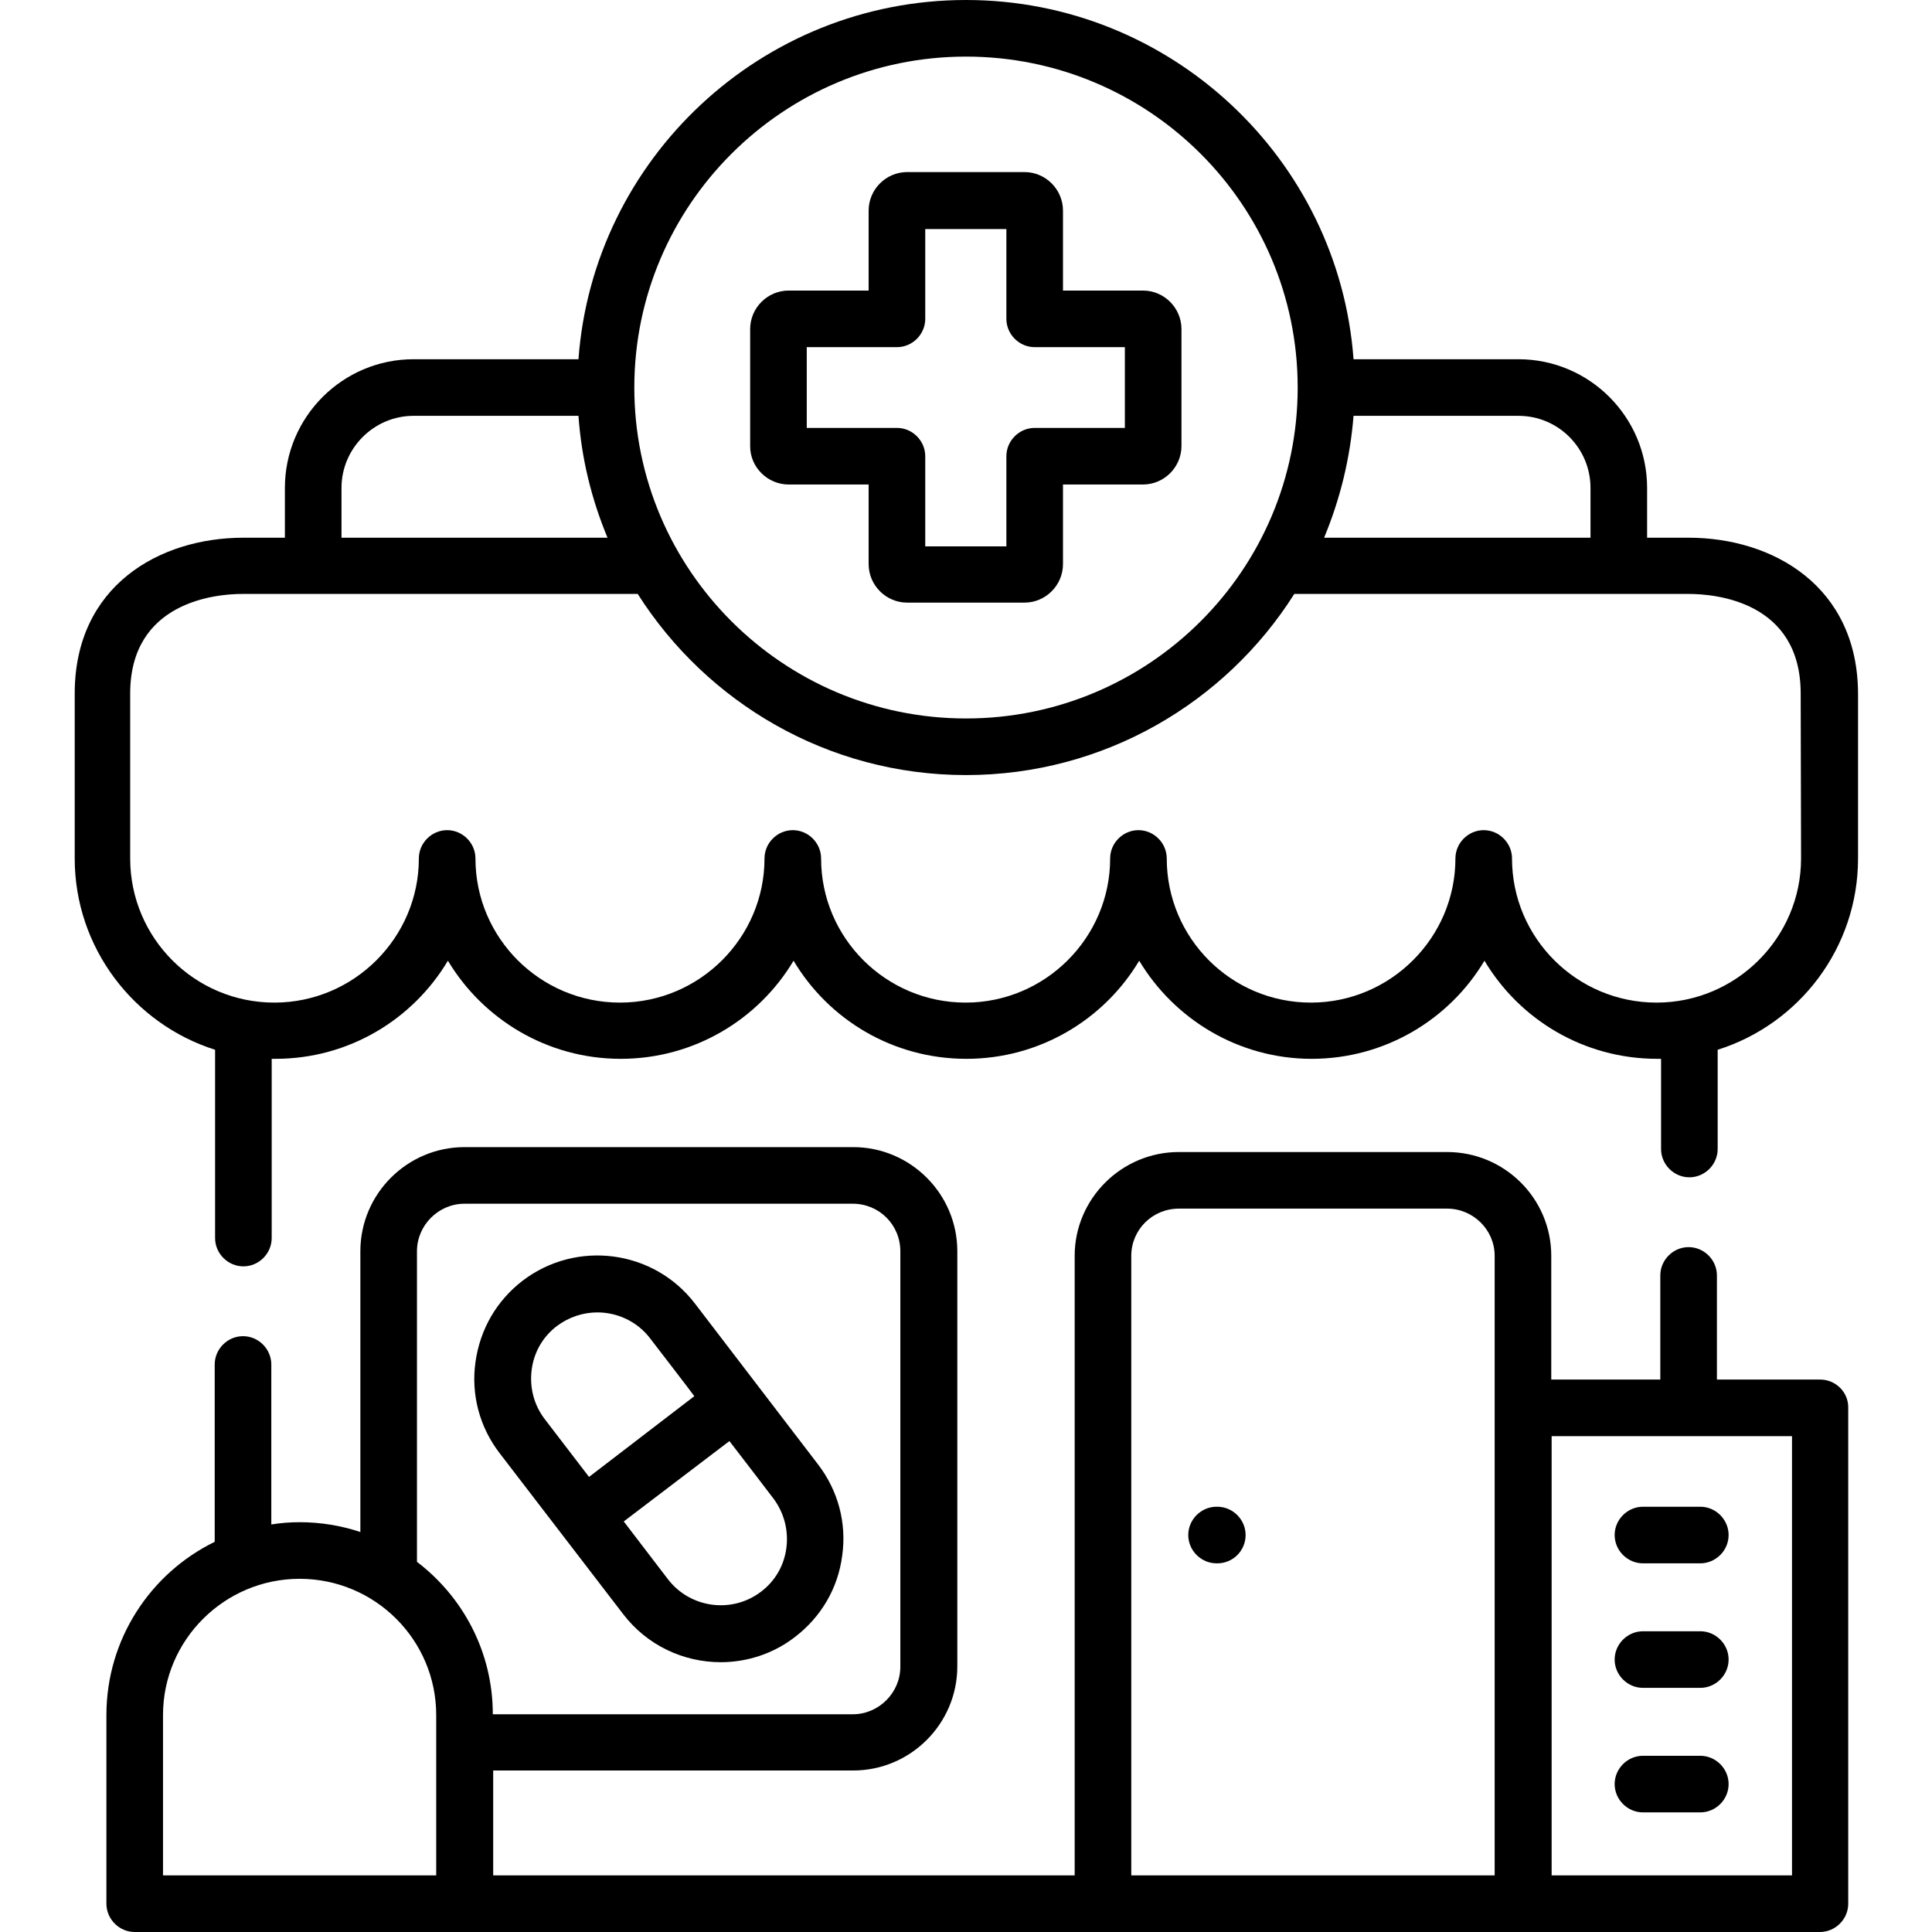 <svg id="Capa_1" enable-background="new 0 0 512 512" height="512" viewBox="0 0 512 512" width="512" xmlns="http://www.w3.org/2000/svg"><g><g><path d="m322.6 414.3h-.2c-4.1 0-7.5-3.4-7.5-7.5s3.4-7.5 7.5-7.5h.2c4.1 0 7.5 3.4 7.5 7.5s-3.3 7.5-7.5 7.5z"/></g><g><path d="m450.6 414.3h-15.2c-4.1 0-7.5-3.4-7.5-7.5s3.4-7.5 7.5-7.5h15.2c4.1 0 7.5 3.4 7.5 7.5s-3.4 7.5-7.5 7.5z"/></g><g><path d="m450.6 447.3h-15.2c-4.1 0-7.5-3.4-7.5-7.5s3.4-7.5 7.5-7.5h15.2c4.1 0 7.5 3.4 7.5 7.5s-3.4 7.5-7.5 7.5z"/></g><g><path d="m450.6 480.3h-15.2c-4.1 0-7.5-3.4-7.5-7.5s3.4-7.5 7.5-7.5h15.2c4.1 0 7.5 3.4 7.5 7.5s-3.4 7.5-7.5 7.5z"/></g><g><path d="m209 128.4h21.2v21.1c0 5.6 4.6 10.2 10.2 10.2h31.1c5.6 0 10.2-4.6 10.2-10.2v-21.1h21.2c5.6 0 10.2-4.6 10.2-10.2v-31c0-5.6-4.6-10.2-10.2-10.2h-21.2v-21.2c0-5.6-4.6-10.2-10.2-10.2h-31.1c-5.6 0-10.2 4.6-10.2 10.2v21.2h-21.2c-5.6 0-10.2 4.6-10.2 10.2v31.1c0 5.5 4.6 10.1 10.2 10.1zm4.8-36.4h23.9c4.1 0 7.5-3.4 7.5-7.5v-23.8h21.5v23.8c0 4.1 3.4 7.5 7.5 7.5h23.9v21.4h-23.9c-4.1 0-7.5 3.4-7.5 7.5v23.9h-21.5v-23.9c0-4.1-3.4-7.5-7.5-7.5h-23.9z"/><path d="m184.2 345.5c-10.9-14.3-31.4-17-45.7-6.1-6.9 5.3-11.3 12.9-12.5 21.6-1.2 8.6 1.1 17.2 6.4 24.1l32.7 42.6c6.4 8.4 16.1 12.8 25.9 12.8 6.9 0 13.9-2.2 19.7-6.7 6.9-5.3 11.4-12.9 12.5-21.6 1.2-8.6-1.1-17.2-6.4-24.1-5.2-6.8-32.6-42.6-32.6-42.6zm-28.1 45.9-11.8-15.4c-2.8-3.7-4-8.3-3.4-13s3-8.8 6.7-11.6c3.2-2.4 7-3.6 10.7-3.6 5.3 0 10.6 2.4 14 6.9 0 0 11.4 14.8 11.7 15.3zm52.3 18.8c-.6 4.7-3 8.8-6.7 11.6-7.7 5.9-18.8 4.4-24.7-3.3l-11.7-15.3 28-21.3c4 5.2 8 10.4 11.8 15.4 2.7 3.7 3.9 8.3 3.3 12.9z"/><path d="m482.4 365.6h-27.4v-27.6c0-4.1-3.4-7.5-7.5-7.5s-7.5 3.4-7.5 7.5v27.6h-28.9v-32.8c0-15.2-12.4-27.5-27.6-27.5h-71.1c-15.2 0-27.6 12.4-27.6 27.5v164.2h-154.1v-27.8h95.4c15.2 0 27.6-12.4 27.6-27.6v-110c0-15.2-12.4-27.6-27.6-27.6h-103c-15.2 0-27.6 12.4-27.6 27.6v74.4c-5.1-1.7-10.5-2.6-16.1-2.6-2.5 0-5.1.2-7.5.6v-42.4c0-4.1-3.4-7.5-7.5-7.5s-7.5 3.4-7.5 7.5v47c-17 8.3-28.7 25.8-28.7 45.9v50c0 4.1 3.4 7.5 7.5 7.5h78.7 8.7 359.2c4.1 0 7.5-3.4 7.5-7.5v-131.4c.1-4.1-3.3-7.5-7.4-7.5zm-366.7 131.4h-1.2-71.3v-42.5c0-19.9 16.3-36.1 36.2-36.1 20 0 36.2 16.2 36.2 36.1v42.5zm-5.2-83.1v-82.3c0-6.9 5.7-12.6 12.6-12.6h102.9c7 0 12.6 5.6 12.6 12.6v110.1c0 6.9-5.7 12.6-12.6 12.6h-95.4c0-16.5-7.9-31.1-20.1-40.4zm285.6 83.1h-96.3v-164.2c0-6.9 5.6-12.5 12.6-12.5h71.1c6.9 0 12.6 5.6 12.6 12.5zm78.8 0h-63.7v-116.4h63.7z"/><path d="m447.5 142.5h-11v-13.2c0-18.8-15.3-34.1-34.1-34.1h-43.7c-3.9-53.1-48.5-95.2-102.7-95.2s-98.8 42.1-102.7 95.2h-43.7c-18.8 0-34.1 15.3-34.1 34.1v13.2h-11c-22.3 0-44.7 12.8-44.7 41.3v43.7c0 23.7 15.7 43.9 37.2 50.7v49.9c0 4.1 3.4 7.5 7.5 7.5s7.5-3.4 7.5-7.5v-47.5h1c19.4 0 36.4-10.4 45.7-26 9.3 15.5 26.3 26 45.8 26 19.4 0 36.5-10.4 45.8-26 9.3 15.6 26.3 26 45.8 26 19.4 0 36.5-10.4 45.8-26 9.3 15.5 26.3 26 45.7 26s36.5-10.4 45.8-26c9.3 15.6 26.3 26 45.8 26h1v23.9c0 4.1 3.4 7.5 7.5 7.5s7.5-3.4 7.5-7.5v-26.3c21.6-6.8 37.2-27 37.2-50.7v-43.7c-.1-28.5-22.6-41.3-44.9-41.3zm-88.8-32.3h43.7c10.6 0 19.1 8.6 19.1 19.1v13.2h-70.6c4.2-10.1 6.9-20.9 7.8-32.3zm-102.7-95.2c48.5 0 87.9 39.3 87.9 87.7s-39.4 87.7-87.9 87.7-87.9-39.4-87.9-87.7 39.4-87.7 87.9-87.7zm-165.5 114.3c0-10.5 8.6-19.1 19.1-19.1h43.7c.8 11.4 3.5 22.2 7.7 32.3h-70.5zm386.8 98.2c0 21-17.2 38.2-38.3 38.2s-38.3-17.1-38.3-38.2c0-4.1-3.4-7.5-7.5-7.5s-7.5 3.4-7.5 7.5c0 21-17.2 38.2-38.3 38.2s-38.2-17.1-38.2-38.2c0-4.1-3.4-7.5-7.5-7.5s-7.5 3.4-7.5 7.5c0 21-17.2 38.2-38.3 38.2s-38.3-17.1-38.3-38.2c0-4.1-3.4-7.5-7.5-7.5s-7.5 3.4-7.5 7.5c0 21-17.2 38.2-38.3 38.2s-38.3-17.1-38.3-38.2c0-4.1-3.4-7.5-7.5-7.5s-7.5 3.4-7.5 7.5c0 21-17.2 38.2-38.3 38.2s-38.2-17.1-38.2-38.2v-43.7c0-24.4 22.8-26.4 29.7-26.4h104.8c18.3 28.8 50.4 48 87 48s68.8-19.2 87-48h104.5c7 0 29.7 1.9 29.7 26.4z"/></g></g></svg>